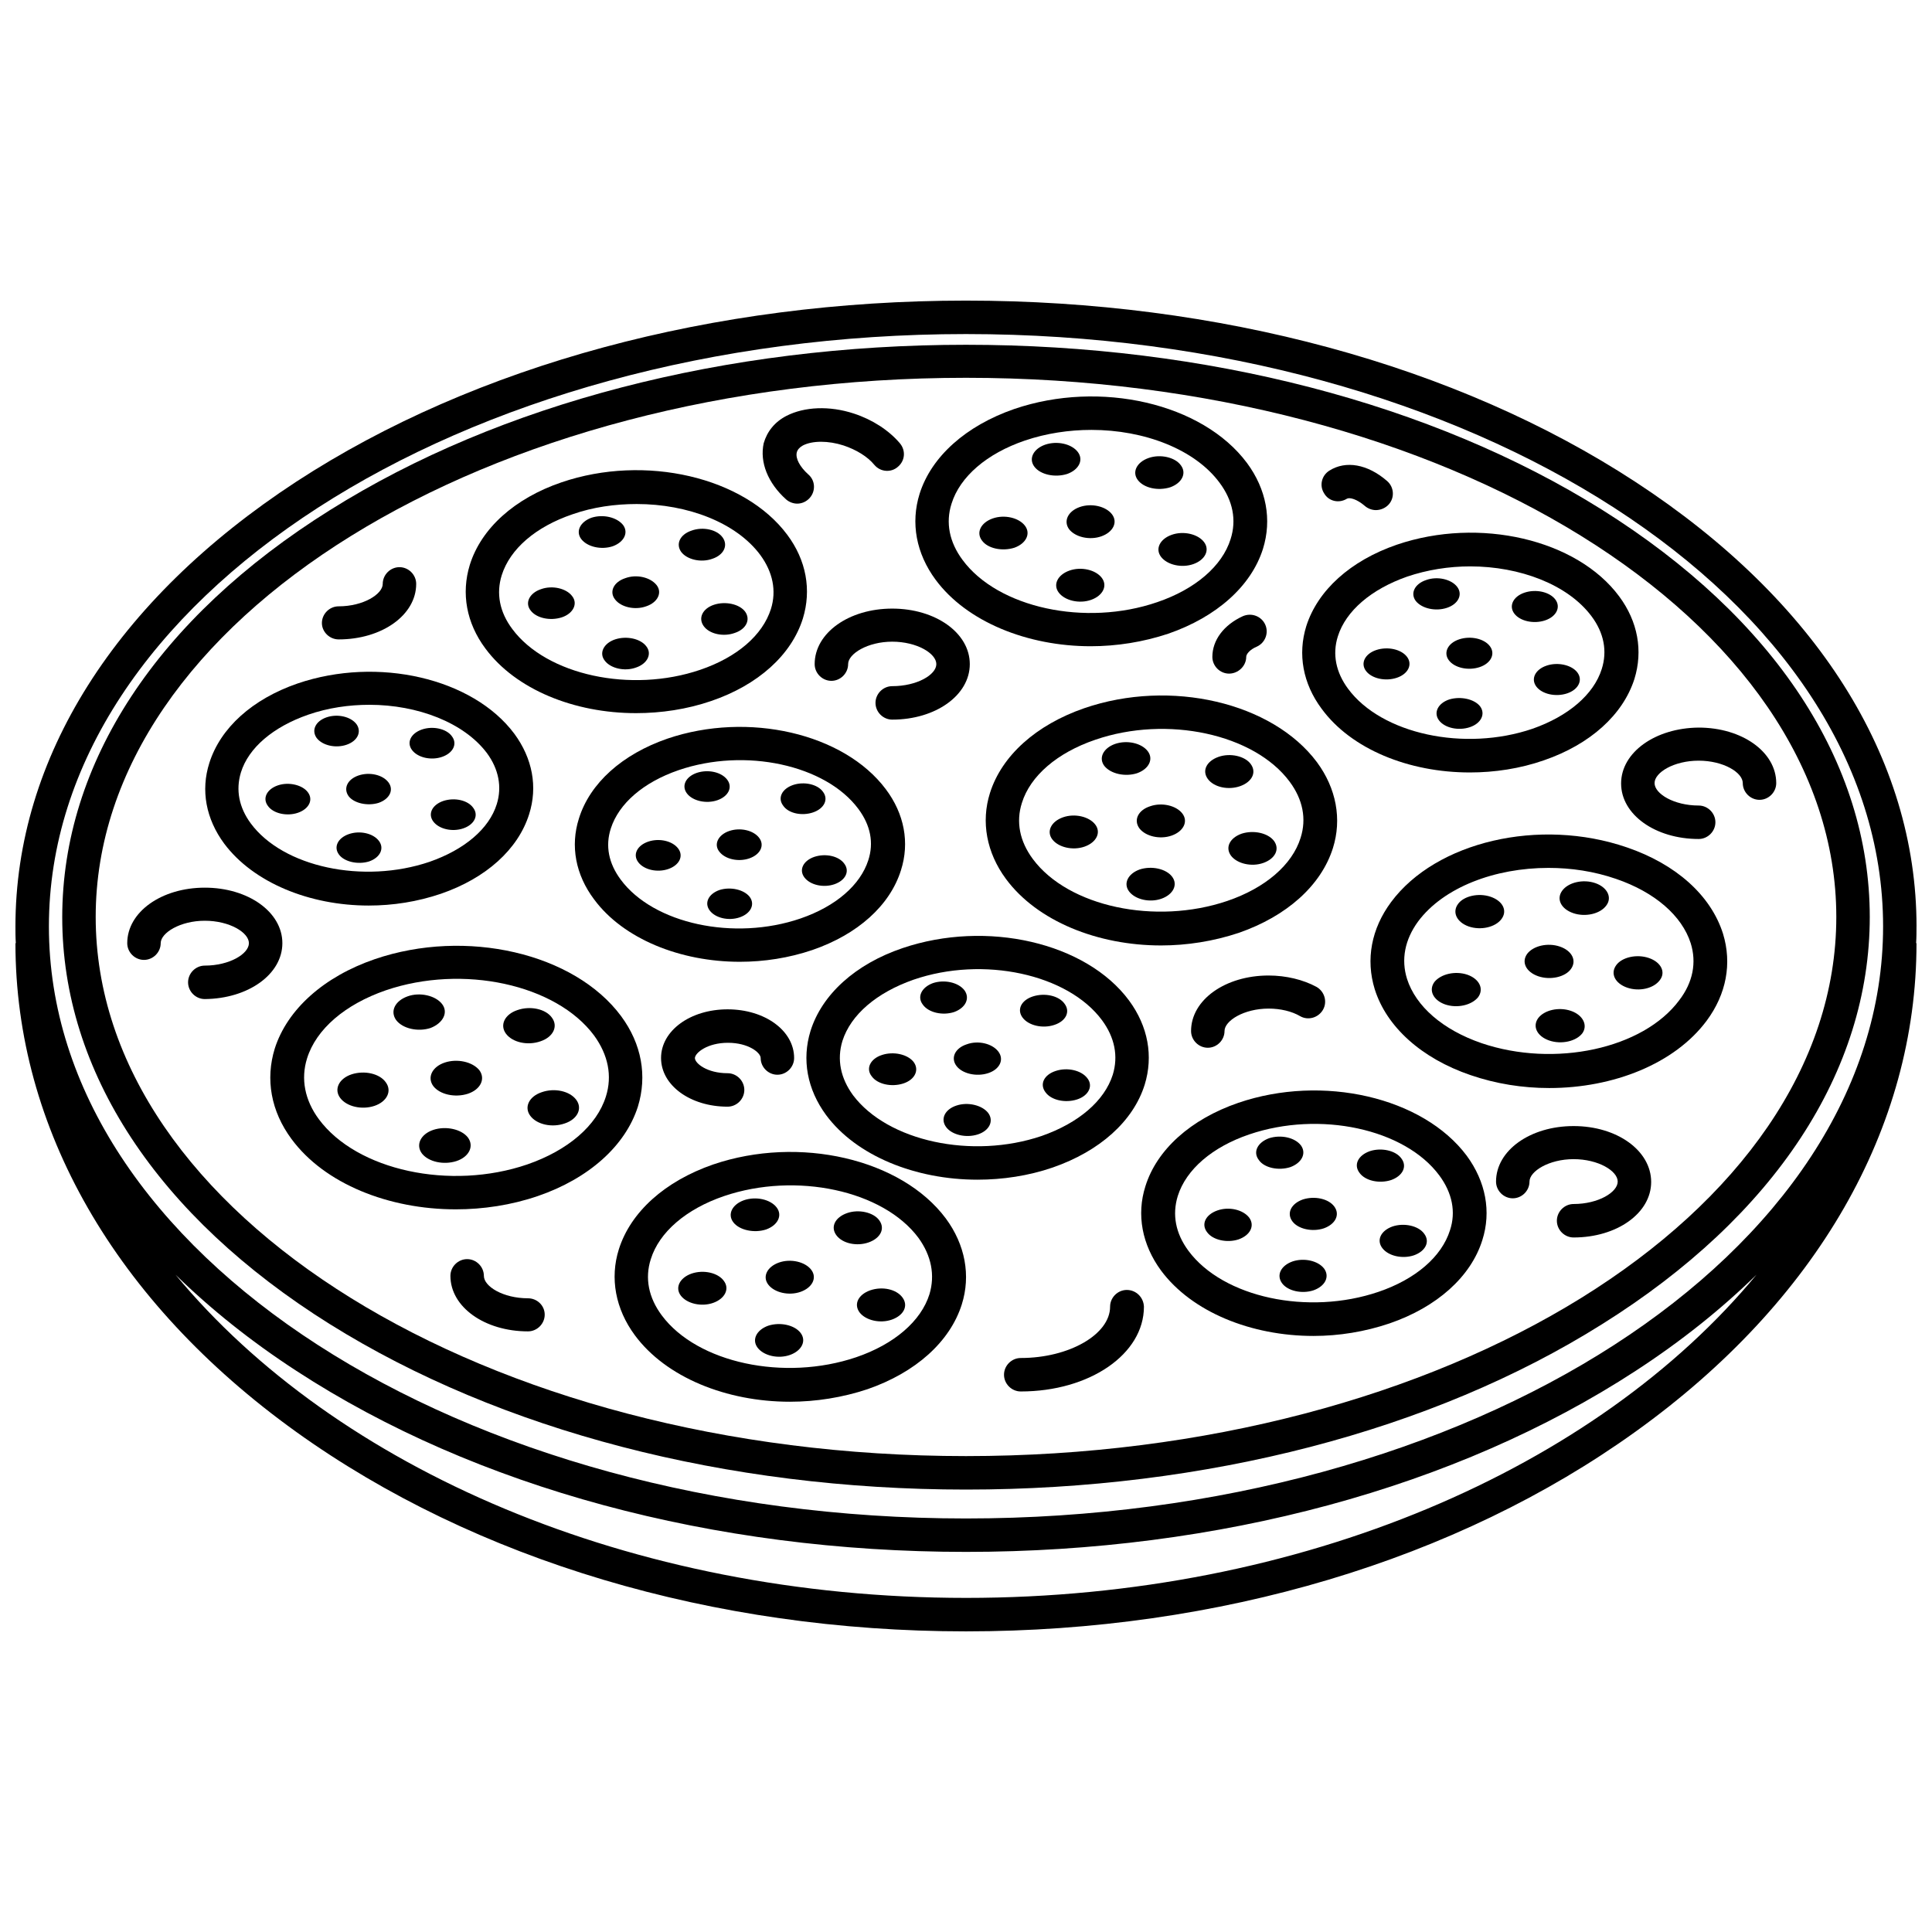 <?xml version="1.0" encoding="UTF-8"?>
<!-- Uploaded to: SVG Repo, www.svgrepo.com, Generator: SVG Repo Mixer Tools -->
<svg width="800px" height="800px" version="1.1" viewBox="144 144 512 512" xmlns="http://www.w3.org/2000/svg">
 <defs>
  <clipPath id="a">
   <path d="m148.09 223h503.81v354h-503.81z"/>
  </clipPath>
 </defs>
 <path d="m575.12 368.56c-23.176-7.961-50.582-1.512-62.473 14.508-5.238 7.055-6.75 15.215-4.332 23.074 3.125 9.977 12.395 18.34 25.391 22.773 6.75 2.316 13.805 3.426 20.859 3.426 17.027 0 33.25-6.449 41.715-17.836 5.238-7.055 6.75-15.215 4.332-23.074-3.223-10.176-12.492-18.438-25.492-22.871zm13.906 40.504c-9.574 12.898-33.051 17.938-52.395 11.387-10.277-3.527-17.434-9.773-19.75-17.027-1.613-5.141-0.605-10.379 2.922-15.215 6.75-9.07 20.355-14.207 34.562-14.207 6.047 0 12.09 0.906 17.938 2.922 10.277 3.527 17.434 9.773 19.75 17.027 1.609 5.137 0.602 10.379-3.027 15.113z"/>
 <path d="m532.9 402.32c-3.223-1.109-7.055-0.203-8.766 1.914-1.613 2.215-0.301 4.836 2.82 5.945 3.223 1.109 7.055 0.203 8.766-1.914 1.613-2.219 0.305-4.836-2.82-5.945z"/>
 <path d="m539.05 381.66c-3.223-1.109-7.152-0.203-8.664 1.914-1.613 2.215-0.301 4.836 2.82 5.945 3.223 1.109 7.055 0.203 8.664-1.914 1.715-2.219 0.402-4.836-2.82-5.945z"/>
 <path d="m560.31 400.8c1.613-2.215 0.301-4.836-2.922-5.945s-7.055-0.203-8.664 1.914c-1.613 2.215-0.301 4.836 2.922 5.945 3.223 1.109 7.152 0.203 8.664-1.914z"/>
 <path d="m560.31 411.89c-3.223-1.109-7.055-0.203-8.664 1.914-1.613 2.215-0.301 4.836 2.922 5.945 3.223 1.109 7.152 0.203 8.766-1.914 1.508-2.113 0.199-4.836-3.023-5.945z"/>
 <path d="m566.76 378.03c-3.223-1.109-7.152-0.203-8.766 2.016-1.613 2.215-0.301 4.836 2.922 5.945 3.223 1.109 7.152 0.203 8.766-2.016 1.613-2.113 0.305-4.836-2.922-5.945z"/>
 <path d="m580.97 397.88c-3.223-1.109-7.152-0.203-8.664 1.914-1.613 2.215-0.301 4.836 2.922 5.945 3.223 1.109 7.055 0.203 8.664-2.016 1.609-2.117 0.301-4.734-2.922-5.844z"/>
 <path d="m431.34 331.68c-12.797 4.434-21.867 12.594-24.988 22.469-2.418 7.656-0.906 15.82 4.231 22.773 8.262 11.184 24.285 17.633 41.109 17.633 6.852 0 13.906-1.109 20.555-3.324 12.797-4.434 21.867-12.594 24.988-22.469 2.418-7.656 0.906-15.82-4.231-22.773-11.789-15.82-38.793-22.168-61.664-14.309zm54.41 19.445c3.527 4.734 4.535 9.875 2.922 14.914-2.215 7.152-9.371 13.301-19.445 16.727-19.043 6.449-42.117 1.512-51.488-11.082-3.527-4.734-4.535-9.875-2.922-14.914 2.215-7.152 9.371-13.301 19.445-16.727 19.043-6.551 42.117-1.512 51.488 11.082z"/>
 <path d="m425.69 360.6c-3.125 1.109-4.434 3.727-2.82 5.844 1.613 2.117 5.441 3.023 8.566 1.914s4.434-3.727 2.82-5.844c-1.613-2.117-5.441-3.023-8.566-1.914z"/>
 <path d="m445.34 348.91c3.125-1.109 4.434-3.727 2.82-5.844-1.613-2.117-5.441-3.023-8.664-1.914-3.125 1.109-4.434 3.727-2.82 5.844 1.715 2.113 5.543 2.918 8.664 1.914z"/>
 <path d="m446.05 374.41c-3.125 1.109-4.434 3.727-2.82 5.844 1.613 2.117 5.441 3.023 8.566 1.914 3.125-1.109 4.434-3.727 2.82-5.844-1.613-2.117-5.441-2.922-8.566-1.914z"/>
 <path d="m473.05 364.93c-3.125 1.109-4.434 3.629-2.82 5.844 1.613 2.117 5.441 3.023 8.566 1.914s4.434-3.629 2.82-5.844c-1.613-2.117-5.441-2.922-8.566-1.914z"/>
 <path d="m472.65 352.34c3.125-1.109 4.434-3.629 2.82-5.844-1.512-2.117-5.441-3.023-8.566-1.914s-4.434 3.629-2.82 5.844c1.613 2.215 5.441 3.019 8.566 1.914z"/>
 <path d="m445.95 363.52c1.613 2.117 5.441 3.023 8.566 1.914s4.434-3.727 2.82-5.844-5.441-3.023-8.566-1.914c-3.121 1.008-4.434 3.625-2.82 5.844z"/>
 <path d="m241.7 383.98c6.449 0 12.898-1.008 19.145-3.125 11.992-4.133 20.453-11.789 23.375-21.059 2.316-7.254 0.906-14.812-3.93-21.363-10.984-14.711-36.172-20.555-57.434-13.301-11.992 4.133-20.453 11.793-23.379 21.062-2.316 7.254-0.906 14.812 3.93 21.363 7.762 10.379 22.672 16.422 38.293 16.422zm-33.859-35.266c2.016-6.551 8.566-12.09 17.836-15.316 5.238-1.812 10.781-2.621 16.223-2.621 12.797 0 25.09 4.738 31.137 12.797 3.125 4.231 4.031 8.969 2.621 13.504-2.016 6.551-8.566 12.09-17.836 15.316-17.531 5.945-38.793 1.41-47.359-10.176-3.125-4.234-4.031-8.867-2.621-13.504z"/>
 <path d="m261.45 356.27c-2.922 1.008-4.133 3.426-2.621 5.441 1.512 2.016 5.039 2.82 7.961 1.812 2.922-1.008 4.133-3.426 2.621-5.441-1.41-2.016-4.938-2.82-7.961-1.812z"/>
 <path d="m261.15 344.58c2.922-1.008 4.133-3.426 2.621-5.441-1.41-2.016-5.039-2.82-7.961-1.812-2.922 1.008-4.133 3.426-2.621 5.441s5.039 2.82 7.961 1.812z"/>
 <path d="m236.36 354.96c1.41 1.914 5.039 2.719 7.961 1.812 2.922-1.008 4.133-3.426 2.621-5.441-1.512-2.016-5.039-2.82-7.961-1.812s-4.031 3.426-2.621 5.441z"/>
 <path d="m222.96 359.39c2.922-1.008 4.133-3.426 2.621-5.441-1.41-1.914-5.039-2.82-7.961-1.812-2.922 1.008-4.133 3.426-2.621 5.441 1.41 2.016 5.039 2.82 7.961 1.812z"/>
 <path d="m235.86 341.36c2.922-1.008 4.031-3.426 2.621-5.441-1.512-2.016-5.039-2.82-7.961-1.812-2.922 1.008-4.031 3.426-2.621 5.441 1.516 2.012 5.039 2.82 7.961 1.812z"/>
 <path d="m236.46 365.04c-2.922 1.008-4.133 3.426-2.621 5.441 1.41 1.914 5.039 2.719 7.961 1.812 2.922-1.008 4.133-3.426 2.621-5.441s-5.039-2.82-7.961-1.812z"/>
 <path d="m308.61 413.3c-12.395-16.727-41.109-23.375-65.293-15.113-13.504 4.637-23.176 13.301-26.5 23.68-2.519 8.16-1.008 16.625 4.434 23.98 8.766 11.891 25.797 18.641 43.527 18.641 7.254 0 14.711-1.109 21.766-3.527 13.504-4.637 23.176-13.301 26.5-23.68 2.516-8.164 1.004-16.625-4.434-23.98zm-4.031 21.258c-2.418 7.758-10.078 14.309-20.859 18.035-20.355 6.953-45.141 1.613-55.219-11.992-3.727-5.039-4.836-10.68-3.125-16.121 2.418-7.758 10.078-14.309 20.859-18.035 20.355-6.953 45.141-1.613 55.219 11.992 3.727 5.141 4.836 10.68 3.125 16.121z"/>
 <path d="m237.17 428.71c-3.324 1.109-4.734 3.93-3.023 6.246 1.715 2.316 5.742 3.223 9.07 2.117 3.324-1.109 4.734-3.93 3.023-6.246-1.613-2.316-5.644-3.227-9.07-2.117z"/>
 <path d="m261.15 410.07c-1.715-2.215-5.844-3.223-9.168-2.016-3.324 1.211-4.637 3.93-3.023 6.246 1.715 2.316 5.844 3.223 9.168 2.117 3.324-1.309 4.738-4.129 3.023-6.348z"/>
 <path d="m258.83 443.43c-3.324 1.109-4.734 3.93-3.023 6.246 1.715 2.215 5.742 3.125 9.168 2.016 3.324-1.109 4.734-3.93 3.023-6.246-1.711-2.215-5.844-3.121-9.168-2.016z"/>
 <path d="m261.86 425.59c-3.324 1.109-4.734 3.93-3.023 6.246 1.715 2.215 5.742 3.125 9.168 2.016 3.324-1.109 4.734-3.93 3.023-6.246-1.812-2.219-5.844-3.125-9.168-2.016z"/>
 <path d="m287.25 419.95c3.324-1.109 4.734-3.93 3.023-6.246-1.613-2.316-5.742-3.223-9.168-2.016-3.324 1.109-4.734 3.93-3.023 6.246s5.742 3.227 9.168 2.016z"/>
 <path d="m287.55 433.45c-3.324 1.109-4.734 3.93-3.023 6.246 1.715 2.316 5.742 3.223 9.168 2.016 3.324-1.109 4.734-3.93 3.023-6.246-1.711-2.32-5.742-3.227-9.168-2.016z"/>
 <path d="m332.99 452.6c-12.797 4.434-21.867 12.594-24.988 22.469-2.418 7.656-0.906 15.82 4.231 22.773 8.262 11.184 24.285 17.633 41.109 17.633 6.852 0 13.906-1.109 20.555-3.324 12.797-4.434 21.867-12.594 24.988-22.469 2.418-7.656 0.906-15.82-4.231-22.773-11.789-15.82-38.891-22.07-61.664-14.309zm57.332 34.359c-2.215 7.152-9.371 13.301-19.445 16.727-19.043 6.449-42.117 1.512-51.488-11.082-3.527-4.734-4.535-9.875-2.922-14.914 2.215-7.152 9.371-13.301 19.445-16.727 19.043-6.449 42.117-1.512 51.488 11.082 3.426 4.734 4.434 9.875 2.922 14.914z"/>
 <path d="m327.25 481.52c-3.125 1.109-4.434 3.727-2.82 5.844 1.613 2.117 5.441 3.023 8.566 1.914 3.125-1.109 4.434-3.727 2.82-5.844-1.516-2.117-5.344-3.023-8.566-1.914z"/>
 <path d="m347 469.83c3.125-1.109 4.434-3.727 2.82-5.844-1.613-2.117-5.441-3.023-8.664-1.914-3.125 1.109-4.434 3.727-2.82 5.844 1.613 2.113 5.543 2.922 8.664 1.914z"/>
 <path d="m347.6 495.32c-3.125 1.109-4.434 3.727-2.82 5.844 1.613 2.117 5.441 3.023 8.566 1.914s4.434-3.727 2.82-5.844-5.441-2.922-8.566-1.914z"/>
 <path d="m350.42 478.59c-3.125 1.109-4.434 3.727-2.82 5.844 1.613 2.117 5.441 3.023 8.566 1.914 3.125-1.109 4.434-3.727 2.82-5.844-1.613-2.117-5.441-3.023-8.566-1.914z"/>
 <path d="m374.2 473.25c3.125-1.109 4.434-3.629 2.82-5.844-1.512-2.117-5.441-3.023-8.566-1.914s-4.434 3.629-2.82 5.844 5.441 3.019 8.566 1.914z"/>
 <path d="m374.61 485.95c-3.125 1.109-4.434 3.629-2.82 5.844 1.613 2.117 5.441 3.023 8.566 1.914s4.434-3.629 2.82-5.844c-1.613-2.219-5.34-3.023-8.566-1.914z"/>
 <path d="m433.05 315.26c6.852 0 13.906-1.109 20.555-3.324 12.797-4.434 21.965-12.594 25.09-22.469 2.418-7.758 0.906-15.82-4.231-22.773-11.789-15.82-38.895-22.066-61.668-14.309-12.797 4.434-21.965 12.594-25.09 22.469-2.418 7.758-0.906 15.82 4.231 22.773 8.266 11.184 24.387 17.633 41.113 17.633zm-36.879-37.785c2.215-7.152 9.371-13.301 19.445-16.727 5.644-1.914 11.688-2.82 17.633-2.82 14.008 0 27.406 5.141 33.957 14.008 3.527 4.734 4.535 9.875 2.922 14.914-2.215 7.152-9.371 13.301-19.445 16.727-19.043 6.551-42.219 1.512-51.59-11.184-3.523-4.742-4.531-9.879-2.922-14.918z"/>
 <path d="m427.41 295.21c-3.125 1.109-4.434 3.727-2.82 5.844 1.613 2.117 5.441 3.023 8.566 1.914s4.434-3.727 2.82-5.844c-1.613-2.117-5.441-3.023-8.566-1.914z"/>
 <path d="m454.51 285.73c-3.125 1.109-4.434 3.727-2.82 5.844 1.613 2.117 5.441 3.023 8.566 1.914 3.125-1.109 4.434-3.727 2.82-5.844-1.613-2.117-5.445-3.023-8.566-1.914z"/>
 <path d="m454.11 273.14c3.125-1.109 4.434-3.727 2.82-5.844-1.512-2.117-5.441-3.023-8.566-1.914-3.125 1.109-4.434 3.727-2.82 5.844 1.613 2.113 5.34 2.922 8.566 1.914z"/>
 <path d="m427.3 284.22c1.613 2.117 5.441 3.023 8.566 1.914s4.434-3.727 2.82-5.844c-1.613-2.117-5.441-3.023-8.566-1.914-3.121 1.109-4.332 3.727-2.82 5.844z"/>
 <path d="m426.8 269.61c3.125-1.109 4.434-3.727 2.82-5.844-1.613-2.117-5.441-3.023-8.664-1.914-3.125 1.109-4.434 3.727-2.82 5.844 1.609 2.113 5.441 2.922 8.664 1.914z"/>
 <path d="m412.8 289.16c3.125-1.109 4.434-3.727 2.82-5.844-1.613-2.117-5.441-3.023-8.566-1.914s-4.434 3.727-2.82 5.844c1.512 2.117 5.34 2.922 8.566 1.914z"/>
 <path d="m533.51 348.71c6.551 0 13.301-1.008 19.648-3.223 12.293-4.231 20.957-12.09 23.98-21.562 2.316-7.457 0.906-15.215-4.031-21.867-11.184-15.113-37.082-21.16-58.945-13.703-12.293 4.231-20.957 12.09-23.98 21.562-2.316 7.457-0.906 15.215 4.031 21.867 7.859 10.777 23.176 16.926 39.297 16.926zm-34.965-36.074c2.117-6.75 8.867-12.496 18.34-15.82 5.34-1.812 11.082-2.719 16.727-2.719 13.199 0 25.895 4.836 32.145 13.199 3.324 4.434 4.231 9.27 2.719 14.008-2.117 6.75-8.867 12.496-18.34 15.82-18.035 6.144-40.004 1.41-48.871-10.578-3.223-4.336-4.231-9.172-2.719-13.91z"/>
 <path d="m528.07 329.36c-3.023 1.008-4.231 3.527-2.719 5.543 1.512 2.016 5.141 2.82 8.16 1.812 3.023-1.008 4.231-3.527 2.719-5.543-1.508-1.914-5.137-2.719-8.16-1.812z"/>
 <path d="m553.86 320.4c-3.023 1.008-4.231 3.527-2.719 5.543s5.141 2.82 8.16 1.812c3.023-1.008 4.231-3.527 2.719-5.543-1.512-2.016-5.238-2.82-8.16-1.812z"/>
 <path d="m553.46 308.41c3.023-1.008 4.231-3.527 2.719-5.543s-5.141-2.82-8.16-1.812c-3.023 1.008-4.231 3.527-2.719 5.543s5.141 2.82 8.16 1.812z"/>
 <path d="m527.96 318.98c1.512 2.016 5.141 2.82 8.16 1.812 3.023-1.008 4.231-3.527 2.719-5.543s-5.141-2.82-8.16-1.812c-3.019 1.012-4.231 3.527-2.719 5.543z"/>
 <path d="m527.46 305.08c3.023-1.008 4.231-3.527 2.719-5.543-1.512-2.016-5.238-2.922-8.262-1.812-3.023 1.008-4.231 3.527-2.719 5.543 1.613 2.012 5.242 2.82 8.262 1.812z"/>
 <path d="m514.16 323.62c3.023-1.008 4.231-3.527 2.719-5.543-1.512-2.016-5.141-2.82-8.16-1.812-3.023 1.008-4.231 3.527-2.719 5.543s5.141 2.82 8.16 1.812z"/>
 <path d="m312.54 332.99c6.648 0 13.504-1.008 19.949-3.223 12.395-4.231 21.262-12.191 24.285-21.867 2.316-7.559 0.906-15.418-4.133-22.168-11.387-15.316-37.684-21.461-59.852-13.906-12.395 4.231-21.262 12.191-24.285 21.867-2.316 7.559-0.906 15.418 4.133 22.168 8.059 10.883 23.578 17.129 39.902 17.129zm-35.57-36.578c2.215-6.953 8.969-12.797 18.742-16.121 5.441-1.914 11.285-2.719 17.027-2.719 13.504 0 26.398 4.938 32.746 13.504 3.324 4.535 4.332 9.473 2.82 14.309-2.215 6.953-8.969 12.797-18.742 16.121-18.34 6.246-40.707 1.41-49.777-10.781-3.422-4.539-4.328-9.477-2.816-14.312z"/>
 <path d="m307 313.45c-3.023 1.008-4.332 3.629-2.719 5.644 1.512 2.016 5.238 2.922 8.262 1.812 3.023-1.008 4.332-3.629 2.719-5.644-1.512-2.016-5.238-2.82-8.262-1.812z"/>
 <path d="m333.2 304.27c-3.023 1.008-4.231 3.527-2.719 5.644 1.512 2.117 5.238 2.922 8.262 1.812 3.023-1.008 4.231-3.527 2.719-5.644-1.512-2.012-5.242-2.82-8.262-1.812z"/>
 <path d="m332.79 292.08c3.023-1.008 4.231-3.527 2.719-5.644-1.512-2.117-5.238-2.922-8.262-1.812-3.023 1.008-4.231 3.527-2.719 5.644 1.512 2.016 5.238 2.922 8.262 1.812z"/>
 <path d="m307 302.86c1.512 2.016 5.238 2.922 8.262 1.812 3.023-1.008 4.332-3.629 2.719-5.644-1.613-2.016-5.238-2.922-8.262-1.812-3.121 1.012-4.332 3.629-2.719 5.644z"/>
 <path d="m306.39 288.76c3.023-1.109 4.231-3.629 2.719-5.644-1.613-2.016-5.238-2.922-8.363-1.914-3.023 1.109-4.231 3.629-2.719 5.644 1.613 2.113 5.34 2.922 8.363 1.914z"/>
 <path d="m292.89 307.6c3.023-1.008 4.332-3.629 2.719-5.644-1.512-2.016-5.238-2.922-8.262-1.812-3.023 1.008-4.332 3.629-2.719 5.644 1.512 2.012 5.141 2.82 8.262 1.812z"/>
 <path d="m320.9 339.74c-11.992 4.133-20.555 11.789-23.477 21.16-2.316 7.254-0.906 14.914 4.031 21.461 7.758 10.48 22.871 16.523 38.594 16.523 6.449 0 13-1.008 19.246-3.125 11.992-4.133 20.555-11.789 23.477-21.16 2.316-7.254 0.906-14.914-4.031-21.461-11.09-14.809-36.48-20.652-57.84-13.398zm50.582 18.641c3.223 4.332 4.133 8.969 2.621 13.602-2.117 6.551-8.566 12.191-17.938 15.418-17.633 6.047-38.996 1.41-47.66-10.277-3.223-4.332-4.133-8.969-2.621-13.602 2.117-6.551 8.566-12.191 17.938-15.418 17.633-6.047 38.992-1.41 47.66 10.277z"/>
 <path d="m315.76 367.05c-2.922 1.008-4.133 3.426-2.621 5.441 1.512 2.016 5.039 2.82 7.961 1.812 2.922-1.008 4.133-3.426 2.621-5.441-1.512-2.016-5.039-2.82-7.961-1.812z"/>
 <path d="m334.1 356.07c2.922-1.008 4.133-3.426 2.621-5.441-1.512-2.016-5.039-2.82-8.062-1.812-2.922 1.008-4.133 3.426-2.621 5.441 1.512 2.016 5.141 2.82 8.062 1.812z"/>
 <path d="m334.7 379.85c-2.922 1.008-4.133 3.426-2.621 5.441 1.512 2.016 5.039 2.82 7.961 1.812 2.922-1.008 4.133-3.426 2.621-5.441-1.512-1.914-5.039-2.723-7.961-1.812z"/>
 <path d="m359.79 371.08c-2.922 1.008-4.133 3.426-2.621 5.441s5.039 2.82 7.961 1.812c2.922-1.008 4.133-3.426 2.621-5.441-1.41-2.012-4.938-2.82-7.961-1.812z"/>
 <path d="m359.49 359.29c2.922-1.008 4.133-3.426 2.621-5.441-1.41-2.016-5.039-2.82-7.961-1.812-2.922 1.008-4.133 3.426-2.621 5.441 1.41 2.117 5.039 2.82 7.961 1.812z"/>
 <path d="m334.61 369.67c1.512 2.016 5.039 2.82 7.961 1.812 2.922-1.008 4.133-3.426 2.621-5.441-1.512-2.016-5.039-2.82-7.961-1.812-2.926 1.008-4.133 3.527-2.621 5.441z"/>
 <path d="m447.36 431.44c2.316-7.559 0.906-15.418-4.133-22.27-11.387-15.418-37.785-21.461-60.055-13.906-12.496 4.231-21.363 12.293-24.383 21.965-2.316 7.559-0.906 15.418 4.133 22.27 8.062 10.883 23.781 17.129 40.102 17.129 6.648 0 13.504-1.008 19.949-3.223 12.496-4.332 21.363-12.293 24.387-21.965zm-77.285 2.82c-3.324-4.535-4.332-9.473-2.82-14.41 2.215-6.953 9.07-12.797 18.844-16.223 18.438-6.348 40.91-1.512 49.977 10.781 3.324 4.535 4.332 9.473 2.82 14.41-2.215 6.953-9.07 12.797-18.844 16.223-18.438 6.246-40.805 1.41-49.977-10.781z"/>
 <path d="m377.73 423.58c-3.125 1.008-4.332 3.629-2.719 5.644 1.512 2.117 5.238 2.922 8.363 1.914 3.125-1.008 4.332-3.629 2.719-5.742-1.613-2.019-5.34-2.824-8.363-1.816z"/>
 <path d="m396.88 412.19c3.023-1.109 4.231-3.629 2.719-5.742-1.613-2.117-5.34-2.922-8.363-1.914-3.023 1.109-4.231 3.629-2.719 5.644 1.512 2.211 5.34 3.019 8.363 2.012z"/>
 <path d="m397.48 436.98c-3.125 1.008-4.332 3.629-2.719 5.742 1.512 2.016 5.238 2.922 8.363 1.914 3.125-1.008 4.332-3.629 2.719-5.742-1.613-2.012-5.34-2.922-8.363-1.914z"/>
 <path d="m400.2 420.75c-3.125 1.008-4.332 3.629-2.719 5.742 1.512 2.016 5.238 2.922 8.363 1.914 3.125-1.008 4.332-3.629 2.719-5.742s-5.34-3.019-8.363-1.914z"/>
 <path d="m423.38 415.62c3.125-1.008 4.332-3.527 2.719-5.644-1.512-2.117-5.238-2.922-8.363-1.914-3.125 1.008-4.332 3.527-2.719 5.644 1.613 2.113 5.34 2.922 8.363 1.914z"/>
 <path d="m423.78 427.81c-3.125 1.008-4.332 3.527-2.719 5.644 1.512 2.117 5.238 2.922 8.363 1.914 3.125-1.008 4.332-3.629 2.719-5.644-1.609-2.117-5.34-2.922-8.363-1.914z"/>
 <path d="m472.14 436.27c-12.594 4.332-21.562 12.395-24.586 22.066-2.418 7.559-0.906 15.516 4.133 22.371 8.16 10.984 23.879 17.332 40.406 17.332 6.75 0 13.602-1.109 20.152-3.324 12.594-4.332 21.562-12.395 24.586-22.066 2.418-7.559 0.906-15.516-4.133-22.371-11.59-15.52-38.191-21.668-60.559-14.008zm56.125 33.754c-2.215 7.055-9.168 13-18.941 16.324-18.641 6.348-41.211 1.512-50.383-10.883-3.426-4.637-4.332-9.574-2.82-14.508 2.215-7.055 9.168-13 18.941-16.324 18.641-6.348 41.211-1.512 50.383 10.883 3.422 4.633 4.43 9.672 2.82 14.508z"/>
 <path d="m466.6 464.79c-3.125 1.109-4.332 3.629-2.719 5.742 1.512 2.117 5.34 2.922 8.363 1.914 3.125-1.109 4.332-3.629 2.82-5.742-1.613-2.117-5.34-3.023-8.465-1.914z"/>
 <path d="m485.95 453.3c3.023-1.109 4.332-3.629 2.82-5.742-1.613-2.117-5.34-2.922-8.465-1.914-3.023 1.109-4.332 3.629-2.719 5.742 1.41 2.117 5.238 2.922 8.363 1.914z"/>
 <path d="m486.55 478.29c-3.125 1.109-4.332 3.629-2.82 5.742 1.512 2.117 5.34 2.922 8.363 1.914 3.125-1.109 4.332-3.629 2.82-5.742-1.613-2.113-5.344-2.922-8.363-1.914z"/>
 <path d="m489.27 461.87c-3.125 1.109-4.332 3.629-2.82 5.742 1.512 2.117 5.34 2.922 8.363 1.914 3.125-1.109 4.332-3.629 2.82-5.742-1.512-2.117-5.238-2.922-8.363-1.914z"/>
 <path d="m512.65 456.73c3.125-1.109 4.332-3.629 2.719-5.742-1.512-2.117-5.34-2.922-8.363-1.914-3.125 1.109-4.332 3.629-2.719 5.742 1.512 2.117 5.242 2.922 8.363 1.914z"/>
 <path d="m513.05 469.02c-3.125 1.109-4.332 3.629-2.719 5.742 1.613 2.117 5.34 2.922 8.363 1.914 3.125-1.109 4.332-3.629 2.719-5.742-1.512-2.113-5.34-2.922-8.363-1.914z"/>
 <g clip-path="url(#a)">
  <path d="m651.9 389.52c0-44.637-26.5-86.453-74.465-117.79-47.457-31.035-110.53-48.066-177.44-48.066s-129.98 17.031-177.44 47.965c-47.961 31.336-74.465 73.254-74.465 117.89 0 1.512 0 2.922 0.102 4.434h-0.102c0 48.969 26.398 95.02 74.363 129.48 47.457 34.055 110.54 52.898 177.54 52.898s130.08-18.844 177.54-53c47.961-34.461 74.359-80.41 74.359-129.38h-0.102c0.102-1.512 0.102-3.023 0.102-4.434zm-251.9-156.99c134.01 0 243.04 70.434 243.04 156.99-0.004 86.555-109.03 156.89-243.04 156.89-134.02 0-243.04-70.332-243.04-156.89 0-86.555 109.02-156.99 243.04-156.99zm0 334.93c-89.074 0-167.16-34.461-209.48-85.648 9.27 9.07 19.949 17.633 32.043 25.492 47.457 30.934 110.43 47.965 177.44 47.965s129.98-17.027 177.44-47.961c12.09-7.859 22.773-16.426 32.043-25.492-42.32 51.184-120.41 85.645-209.48 85.645z"/>
 </g>
 <path d="m231.43 494.92c45.141 28.215 104.99 43.832 168.57 43.832s123.54-15.516 168.57-43.832c45.746-28.617 70.938-67.008 70.938-107.91 0-40.91-25.191-79.199-70.938-107.91-45.039-28.215-104.99-43.73-168.57-43.73-63.582-0.004-123.54 15.512-168.57 43.824-45.746 28.617-70.938 67.008-70.938 107.91 0 40.812 25.191 79.203 70.938 107.82zm168.57-250.8c127.16 0 230.64 64.086 230.64 142.88-0.004 78.797-103.48 142.88-230.64 142.88-127.16 0-230.64-64.082-230.64-142.88 0-78.695 103.48-142.88 230.64-142.88z"/>
 <path d="m380.45 325.84c-2.418 0-4.434 2.016-4.434 4.434s2.016 4.434 4.434 4.434c11.488 0 20.555-6.449 20.555-14.711 0-8.262-9.07-14.711-20.555-14.711-11.488 0-20.555 6.449-20.555 14.711 0 2.418 2.016 4.434 4.434 4.434s4.434-2.016 4.434-4.434c0-2.719 5.141-5.945 11.688-5.945 6.551 0 11.688 3.125 11.688 5.945 0.004 2.824-5.137 5.844-11.688 5.844z"/>
 <path d="m474.26 318.08c0-0.707 0.906-1.914 2.82-2.719 2.215-1.008 3.223-3.629 2.215-5.844s-3.629-3.223-5.945-2.215c-5.039 2.316-8.062 6.348-8.062 10.781 0 2.418 2.016 4.434 4.434 4.434 2.422-0.004 4.539-2.019 4.539-4.438z"/>
 <path d="m500.96 276.16c0.707-0.402 2.621 0.102 4.734 1.914 0.805 0.707 1.914 1.109 2.922 1.109 1.211 0 2.519-0.504 3.426-1.512 1.613-1.812 1.41-4.637-0.504-6.246-5.141-4.434-10.883-5.441-15.215-2.719-2.117 1.309-2.719 4.031-1.41 6.047 1.211 2.109 3.934 2.715 6.047 1.406z"/>
 <path d="m480.2 402.52c-11.488 0-20.555 6.449-20.555 14.711 0 2.418 2.016 4.434 4.434 4.434s4.434-2.016 4.434-4.434c0-2.719 5.141-5.945 11.688-5.945 3.125 0 6.144 0.707 8.363 2.016 2.117 1.211 4.836 0.402 6.047-1.715 1.211-2.117 0.402-4.836-1.715-6.047-3.523-1.91-8.059-3.019-12.695-3.019z"/>
 <path d="m442.62 485.85c-2.418 0-4.434 2.016-4.434 4.434 0 7.356-10.883 13.602-23.68 13.602-2.418 0-4.434 2.016-4.434 4.434 0 2.418 2.016 4.434 4.434 4.434 18.238 0 32.648-9.875 32.648-22.469-0.102-2.519-2.117-4.434-4.535-4.434z"/>
 <path d="m336.92 420.35c5.441 0 8.664 2.621 8.664 4.031 0 2.418 2.016 4.434 4.434 4.434s4.434-2.016 4.434-4.434c0-7.254-7.758-12.898-17.633-12.898s-17.633 5.644-17.633 12.898c0 7.254 7.758 12.898 17.633 12.898 2.418 0 4.434-2.016 4.434-4.434 0-2.418-2.016-4.434-4.434-4.434-5.441 0-8.664-2.621-8.664-4.031 0.102-1.41 3.324-4.031 8.766-4.031z"/>
 <path d="m218.83 393.95c0-8.262-9.07-14.711-20.555-14.711-11.488 0-20.555 6.449-20.555 14.711 0 2.418 2.016 4.434 4.434 4.434 2.418 0 4.434-2.016 4.434-4.434 0-2.719 5.141-5.945 11.688-5.945 6.551 0 11.688 3.125 11.688 5.945s-5.141 5.945-11.688 5.945c-2.418 0-4.434 2.016-4.434 4.434s2.016 4.434 4.434 4.434c11.488-0.102 20.555-6.551 20.555-14.812z"/>
 <path d="m233.74 313.45c11.488 0 20.555-6.449 20.555-14.711 0-2.418-2.016-4.434-4.434-4.434s-4.434 2.016-4.434 4.434c0 2.719-5.141 5.945-11.688 5.945-2.418 0-4.434 2.016-4.434 4.434 0 2.316 2.016 4.332 4.434 4.332z"/>
 <path d="m352.34 276.36c0.805 0.707 1.914 1.109 2.922 1.109 1.211 0 2.418-0.504 3.324-1.512 1.613-1.812 1.512-4.637-0.402-6.246-2.215-2.016-3.426-4.231-3.023-5.844 0.203-0.707 0.707-1.309 1.613-1.812 2.519-1.309 6.75-1.309 10.781 0 3.324 1.109 6.348 2.922 8.16 5.141 1.613 1.914 4.434 2.117 6.246 0.504 1.914-1.613 2.117-4.332 0.504-6.246-2.922-3.426-7.254-6.246-12.191-7.859-6.449-2.117-13.098-1.812-17.836 0.605-3.125 1.613-5.141 4.133-6.047 7.254-1.105 5.031 1.109 10.574 5.949 14.906z"/>
 <path d="m573.61 351.63c0 8.262 9.07 14.711 20.555 14.711 2.418 0 4.434-2.016 4.434-4.434 0-2.418-2.016-4.434-4.434-4.434-6.551 0-11.688-3.125-11.688-5.945s5.141-5.945 11.688-5.945c6.551 0 11.688 3.125 11.688 5.945 0 2.418 2.016 4.434 4.434 4.434 2.418 0 4.434-2.016 4.434-4.434 0-8.262-9.07-14.711-20.555-14.711-11.484 0.102-20.555 6.551-20.555 14.812z"/>
 <path d="m561.02 442.42c-11.488 0-20.555 6.449-20.555 14.711 0 2.418 2.016 4.434 4.434 4.434s4.434-2.016 4.434-4.434c0-2.719 5.141-5.945 11.688-5.945 6.551 0 11.688 3.125 11.688 5.945 0 2.82-5.141 5.945-11.688 5.945-2.418 0-4.434 2.016-4.434 4.434 0 2.418 2.016 4.434 4.434 4.434 11.488 0 20.555-6.449 20.555-14.711s-8.965-14.812-20.555-14.812z"/>
 <path d="m283.92 488.06c-6.551 0-11.688-3.125-11.688-5.945 0-2.418-2.016-4.434-4.434-4.434s-4.434 2.016-4.434 4.434c0 8.262 9.07 14.711 20.555 14.711 2.418 0 4.434-2.016 4.434-4.434 0-2.414-2.016-4.332-4.434-4.332z"/>
</svg>